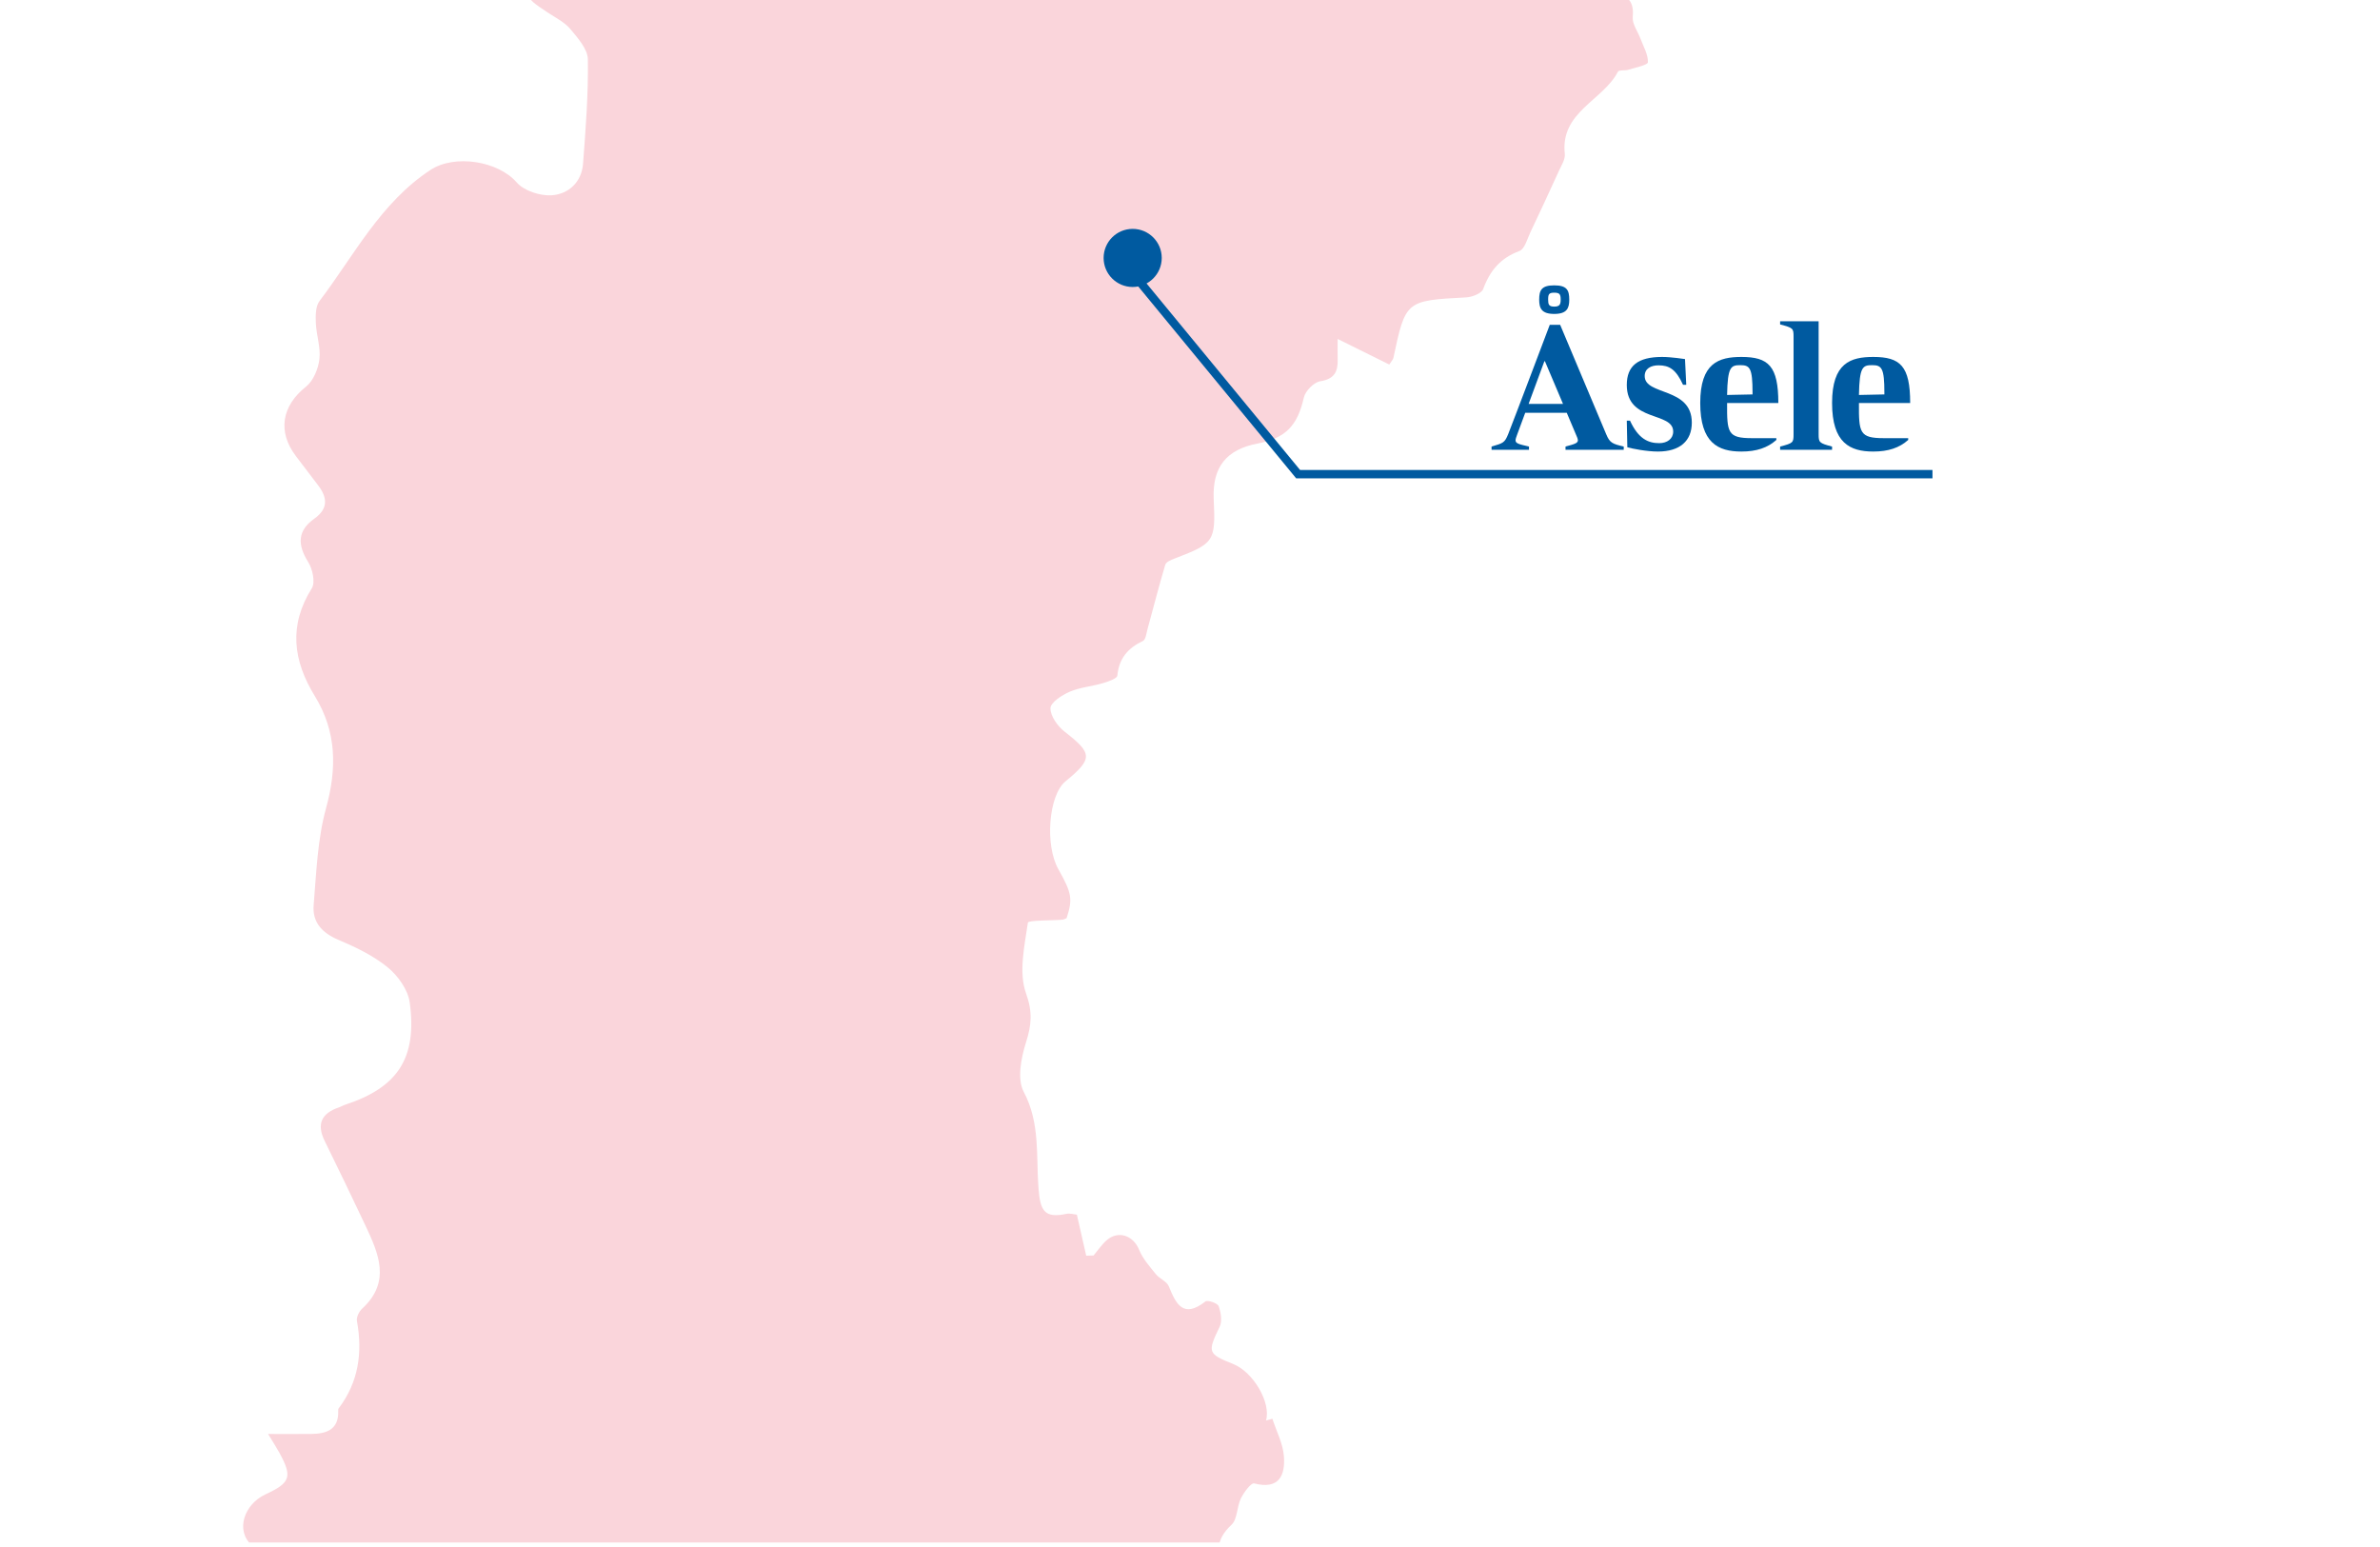 <?xml version="1.0" encoding="UTF-8"?>
<svg id="Layer_1" data-name="Layer 1" xmlns="http://www.w3.org/2000/svg" xmlns:xlink="http://www.w3.org/1999/xlink" viewBox="0 0 2000 1300">
  <defs>
    <style>
      .cls-1, .cls-2 {
        fill: none;
      }

      .cls-2 {
        stroke: #005aa0;
        stroke-miterlimit: 10;
        stroke-width: 7px;
      }

      .cls-3 {
        fill: #fad5db;
      }

      .cls-4 {
        fill: #005aa0;
      }

      .cls-5 {
        clip-path: url(#clippath);
      }
    </style>
    <clipPath id="clippath">
      <rect class="cls-1" x="-206.38" y="-2.99" width="2267.58" height="1299.21"/>
    </clipPath>
  </defs>
  <g class="cls-5">
    <path class="cls-3" d="M1510.07-381.31c0,8.33.34,16.66-.1,24.96-.35,6.46-1.65,12.86-2.53,19.28-2.19-.22-4.36-.46-6.55-.68-2.19-5.72-2.88-13.1-6.93-16.71-5.24-4.68-14.23-9.89-19.61-8.26-4.93,1.48-10.16,11.84-9.98,18.14.3,10.61,5.23,21.01,7.39,31.67,6.1,30.11-9.44,49.03-39.69,48.87-5.52-.02-11.03,0-16.82,0,4.49,38.2-2.97,44.68-46.24,36.52,3.96,15,8.4,27.52,10.34,40.42,1.58,10.54,3.7,23.29-.62,31.97-11.79,23.72-21.15,49.65-45.81,65.12-4.17,2.62-4.93,13.81-4.1,20.64,1.47,12,6.21,23.58,8.04,35.56,2.15,14.04,8.01,24.08,22.28,28.04,10.23,2.85,13.99,8.88,12.91,20.05-.57,5.84,4.26,12.16,6.55,18.33,2.44,6.56,6.46,13.26,6.19,19.73-.11,2.36-10.59,4.45-16.44,6.29-2.87.91-7.9.01-8.72,1.6-12.67,24.4-48.61,33.75-44.67,69.1.5,4.52-2.86,9.67-4.96,14.28-7.84,17.25-15.81,34.44-23.94,51.55-2.67,5.62-4.81,14.14-9.26,15.78-15.91,5.89-24.77,16.51-30.43,31.96-1.35,3.67-9.22,6.72-14.26,7-50.82,2.71-50.96,2.65-61.22,50.98-.24,1.16-1.3,2.14-3.42,5.46-13.5-6.69-27.3-13.52-43.41-21.51,0,7.46-.11,12.36.02,17.26.29,10.31-2.79,16.44-14.7,18.32-5.33.85-12.48,8.18-13.73,13.71-5.24,23.27-15.06,34.08-38.69,38.56-26.51,5.03-38.3,19.94-37.04,46.86,1.66,35.54.62,37.03-33.19,49.96-2.81,1.07-6.83,2.78-7.5,5.03-5.34,17.92-9.96,36.05-14.92,54.09-.97,3.52-1.51,8.88-3.87,10-12.61,5.98-20.09,14.6-21.49,29.08-.25,2.57-7.83,5.11-12.38,6.45-9.17,2.7-19.07,3.42-27.72,7.17-6.51,2.82-16.04,9.01-16.11,13.82-.09,6.65,6.06,15.17,11.97,19.77,23.43,18.25,23.88,22.61.63,41.71-14.12,11.59-17.48,53.41-5.94,73.86,11.32,20.06,12.15,25.03,6.88,41.12-1.17.43-2.33,1.16-3.53,1.25-10.09.84-28.65.34-28.98,2.53-2.88,19.69-7.85,41.75-1.58,59.32,5.65,15.83,4.66,26.53.03,41.14-4.15,13.08-7.64,30.94-1.95,41.66,13.9,26.17,10.37,53.95,12.38,80.67,1.43,18.97,4.71,25.91,23.51,21.87,2.92-.62,6.21.45,8.77.68,2.74,12.05,5.3,23.27,7.86,34.51,2.06-.06,4.12-.12,6.18-.2,3.6-4.27,6.76-9.06,10.9-12.72,9.8-8.66,22.51-4.09,27.35,7.89,3.03,7.49,8.83,14,14.01,20.45,3.14,3.9,9.28,6.11,10.98,10.34,6.15,15.26,12.33,27.1,30.76,12.67,1.8-1.4,10.15,1.42,11.06,3.89,1.95,5.29,3.16,12.67.89,17.38-10.29,21.36-10.21,22.71,11.29,31.26,17.03,6.78,32.08,32.63,27.66,47.53,1.79-.5,3.57-.99,5.36-1.48,3.4,10.52,8.92,20.9,9.7,31.62,1.17,16.08-4.14,28.08-25.04,22.71-2.56-.66-8.65,7.56-11.13,12.62-3.47,7.08-2.84,17.48-7.92,22.19-13.88,12.84-13.32,25.57-3.54,39.19,7.04,9.82,8.75,18.81-1,27.01-10.17,8.56-17.35,2.97-26.43-4.47-7.67-6.29-19.45-7.55-30.77-8.21,12.84,7.85,26.41,12.3,23.97,31.77-3.42,27.32-11.36,38.59-33.58,45.95-5.01,1.67-9.18,8.04-12.13,13.17-3.45,5.98-5.15,12.97-8.68,22.39-3.5-5.68-5.51-9.78-8.28-13.28-9.63-12.19-21.86-12.66-29.65.53-10.15,17.2-24.64,25.16-43.72,27.11-4.25.42-11.59,1.99-11.97,4.05-4.75,25.47-26.81,20.96-43.33,26.01-4.14,1.27-8.1,3.08-14.33,5.47,7.19,8.25,13.43,15.04,19.25,22.17,10.75,13.17,13.66,27.66,4.84,42.83-11.92,20.49-14.8,42.04-9.53,64.92.43,1.86,1.42,4.36.64,5.63-13.05,21.16-9.9,43.34-7.55,66.71,2.13,21.16-1.45,43.14-4.48,64.49-1.38,9.72-5.71,20.25-11.9,27.78-9.7,11.8-15.37,23.06-4.04,35.54,10.13,11.16,5.57,20.46-1.85,28.84-8.87,10.01-8.97,22.76-13.36,33.31-11.24,26.96-3.75,59.87-28.56,82.98-7.09,6.6-6.18,23.82-5.65,36.03.51,11.9.94,21.37-12.11,26.7-3.63,1.48-6.49,6.09-8.59,9.88-9.8,17.67-17.85,19.64-30.24,4.3-8.21-10.16-14.18-13.94-26.84-6.81-6.07,3.42-15.97,1.42-23.8-.01-11.27-2.05-22.06-6.86-33.35-8.59-14.79-2.27-27.03-1.49-30.52,19.12-1.43,8.44-14.16,18.66-23.67,21.38-35.77,10.28-50.32,52.1-24.96,79.4,12.85,13.84,9.87,26.81,2.45,40.26-9.02,16.35-26.38,18.92-40.81,7.12-29.93-24.5-55.36-15.86-63.8,22.81-23.78-5.47-48.76-7.91-63.06-32.01-2.29-3.85-5.78-9.26-4.59-12.34,1.46-3.78,7.39-8.38,11.2-8.21,14.53.63,23.53-3.81,25.14-19.46,1.65-16.09-6.1-22.3-20.41-29.44-12.27-6.11-20.5-21.63-28.72-34.18-8.69-13.26-15.93-27.62-22.5-42.09-3.85-8.49-5.16-18.12-7.61-27.22,1.72-.94,3.43-1.89,5.15-2.83,6.42,3.57,12.51,8.25,19.38,10.26,4.19,1.23,9.58-1.67,14.44-2.71-1.93-5.34-3.21-11.08-6.1-15.84-1.22-2.01-7.19-.97-8.66-3.01-4.45-6.16-7.76-13.15-11.51-19.81,6.36-2.57,12.55-6.5,19.12-7.28,5.22-.61,10.9,2.62,17.45,4.45,5.41-17.79-.71-32.37-13.4-42.79-29.15-23.98-42.33-56.97-56.34-90.23-5.69-13.52-16.07-25.34-25.59-36.88-7.69-9.31-17.7-16.67-25.95-25.58-10.18-11-14.25-22.74-8.06-38.52,8.3-21.2-1.82-40.15-20.75-51.78-7.34-4.5-12.97-14.48-15.77-23.12-5.44-16.84-8.75-34.42-12.14-51.84-2.07-10.61-1.66-21.76-4.17-32.23-2.7-11.27-7.87-21.93-11.26-33.06-2.62-8.6-4.72-17.45-6.04-26.33-2.1-14.13-3.14-28.4-5.07-42.57-1.37-10.04-3.12-20.07-5.29-29.97-2.78-12.64-6.85-25.01-8.99-37.75-1.15-6.81-2.05-17.87,1.57-20.42,7.38-5.19,18.21-8.56,27.03-7.54,5.63.65,11.58,9.84,14.76,16.45,2.18,4.54-1.22,11.42-.25,16.92,2.69,15.15,15.74,20.13,23.97,7.82,9.9-14.81,16.02-32.51,21.66-49.65,2.89-8.78-.44-19.5,1.87-28.62,5.38-21.22,7.9-39.23-11.88-56.87-14.17-12.64-6.15-34.64,11.41-42.77,21.14-9.78,22.84-14.71,11.83-34.9-2.37-4.34-5.1-8.49-9.57-15.87,14.03,0,25.22.1,36.4-.03,12.91-.16,23.07-3.68,22.55-19.48-.02-.63-.06-1.44.28-1.89,16.8-22.11,20.31-46.86,15.44-73.61-.57-3.11,1.79-7.92,4.33-10.25,24.58-22.64,13.84-46.47,2.68-70.2-11.16-23.73-22.62-47.32-34.15-70.86-7-14.29-2.49-23.26,12.07-28.14,1.81-.61,3.46-1.68,5.28-2.27,43.95-14.41,60.55-39.09,54.15-85.9-1.46-10.65-9.86-22.44-18.5-29.5-12.18-9.93-27.08-17.07-41.72-23.26-13.66-5.79-21.7-14.87-20.51-29.03,2.28-27.27,3.21-55.26,10.4-81.39,9.25-33.65,8.94-64.38-9.43-94.3-18.23-29.68-22.13-59.28-2.54-90.52,3.12-4.97.68-16.19-3.03-22.12-9.08-14.51-9.15-26.26,5.24-36.48,11.61-8.24,11.06-17.53,3.22-27.83-6.21-8.18-12.39-16.36-18.64-24.52-15.9-20.71-11.93-42.52,8.34-58.5,6.17-4.87,10.29-14.94,11.27-23.1,1.19-9.89-2.57-20.28-2.99-30.49-.25-6.16-.27-13.97,3.09-18.4,29.08-38.33,51.2-82.51,93.21-110.13,20.53-13.48,56.88-7.47,72.48,10.46,6.16,7.09,19.74,11.47,29.51,10.8,14.03-.96,25.07-11.02,26.25-26.47,2.24-29.21,4.49-58.55,4.04-87.8-.13-8.61-8.42-17.84-14.68-25.37-4.76-5.72-12.1-9.37-18.52-13.58-23.61-15.52-18.49-13.33-8.13-38.46,10-24.25,22.51-43.07,41.8-59.78,6.15-5.33,6.27-17.69,9.02-26.88,1.84-6.14,2.02-13.3,5.41-18.35,31.59-47.11,28.31-101.5,32.41-154.18,4.12-53,10.59-106.2-3.57-158.88-.74-2.77.49-6.07,1.04-11.42,14.5,3.86,27.67,7.52,40.92,10.84,19.36,4.86,34.89.22,47.04-16.85,6.19-8.7,14.87-15.93,23.38-22.6,8.95-7,9.26-13.65,4.04-23.16-22.56-41.04-18.65-60.73,15.9-92.23,8.9-8.12,18.69-17.15,23.2-27.82,11.31-26.75,31.09-46.35,49.04-68.03,11.38-13.74,19.2-31.56,24.55-48.82,5.58-18-.46-34.84-14.7-48.97-10.36-10.28-20.46-21.95-26.62-34.93-3.97-8.35-4.01-22.22.52-29.84,3.75-6.31,17.01-6.6,25.63-10.51,6.41-2.91,15.44-6.06,17.46-11.34,3.76-9.85,2.55-21.48,4.77-32.08,1.64-7.85,3.31-17.65,8.67-22.37,13.22-11.63,14.83-24.97,15.01-41.3.1-8.93,7.86-18.69,14.19-26.41,9.55-11.63,22.59-20.61,31.05-32.85,14.33-20.74,29.69-25.06,49.57-9.51,8,6.26,14.92,14.11,21.45,21.97,8.04,9.67,18.38,14.73,28.28,6.98,5.77-4.52,6.76-15.35,9.52-23.47,2.57-7.54,4.8-15.2,6.91-22.88,3.22-11.7,9.72-23.84,8.54-35.14-2.31-22.17-8.56-43.99-13.93-65.76-3.6-14.58,2.26-24.84,14.84-29.39,15.01-5.42,32.94-16.22,46.01.21,8.08,10.16,15.29,12.17,25.83,9.79,27.06-6.11,49.73,1.78,71.73,18.08,18.27,13.54,38.76,24.32,59.03,34.85,11.13,5.78,36.43-10.85,40.44-26.01,4.84-18.28-10.44-20.87-22-25.32-7.34-2.82-20.36,2.78-18.49-12.48,1.58-12.87,9.15-22.29,22.7-21.53,15.62.87,21.88-6.51,25.18-20.19,4.65-19.26,10.88-38.16,15.22-57.48,3.03-13.48-1.41-23.93-16.42-27.84-4.84-1.26-10.74-3.12-13.48-6.73-4-5.26-5.59-12.36-8.21-18.67,5.83-1.89,11.84-5.79,17.46-5.28,13.71,1.24,25.6,3.4,35.53-11.07,8.64-12.58,19.54-8.16,26.53,5.33,6.95,13.39,19.78,23.95,15.95,41.53-.25,1.11,3.63,3.11,5.57,4.72,9.42,7.8,19.27,15.11,28.13,23.5,19.76,18.71,39.04,37.92,58.44,57.02,2.68,2.65,6.29,5.48,7.03,8.77,3.02,13.21,10.14,17.93,23.63,15.18,10.59-2.15,16.15,3.84,14.76,14.32-2.63,19.97,8.25,26.5,25.58,27.47,5.77.32,11.61,1.61,17.27,1.06,16.07-1.55,28.28,2.19,36.73,17.87,3.49,6.49,12.31,10.8,19.55,14.47,27.77,14.1,34.59,26.48,28.64,56.65-2.26,11.5,2.51,15.83,12.14,22.07,18.99,12.29,36.67,27.24,52.26,43.59,3.39,3.55-1.37,20.74-7.34,26.31-21.81,20.32-16.59,40.31-4.25,62.24,10.7,18.99,7.18,28.38-10.46,40.88-4.37,3.11-8.74,13.58-6.76,16.87,4.71,7.87,14.15,19.78,19.99,18.89,22.08-3.37,26.34,7.3,27.19,25.16.41,8.75,3.28,17.38,5.29,27.35-5.39.89-9.58,1.64-13.79,2.26-16.69,2.49-22.97,15.62-16.41,30.93,9.22,21.52,16.63,43.82,25.83,65.35,2.99,6.99,7.99,15.72,14.23,18.2,14.92,5.92,15.27,15.38,8.1,25.56-11.94,16.93-17.51,32.72-11.53,54.66,4.82,17.66-7.27,33.87-23.93,42.21-11.67,5.84-11.39,13.28-9.44,23.58,2.94,15.61,3.88,31.67,7.72,47.02,1.66,6.67,7.38,15.63,13.1,17.31,12.45,3.66,18.13,10.44,20.12,22.44.82,4.96,2,11.17,5.37,14.17,19.74,17.64,15.47,40.69,15.28,62.83-.16,19.09-4.39,22.61-23.29,17.78-17.97-4.6-35.46-11.02-53.41-15.73-27.81-7.29-29.32-5.77-32.28,21.77-.42,3.93-6.59,10.92-7.82,10.46-7.05-2.66-15.53-5.65-19.53-11.34-6.83-9.72-10.28-21.76-16.09-32.31-1.85-3.35-6.73-5.06-10.23-7.52-2.11.32-4.24.63-6.36.94h0Z"/>
  </g>
  <g>
    <path class="cls-4" d="M1364.48,375.25v2.7h-48.92v-2.7c7.98-2.1,10.39-3,10.39-5.25,0-1.35-.9-3.15-2.11-6l-7.23-17.1h-34.92l-6.77,18.3c-.75,2.1-1.35,3.6-1.35,4.8,0,2.7,2.86,3.3,11.29,5.25v2.7h-31.46v-2.7c9.63-2.85,10.99-3,14-10.5,4.37-10.95,34.92-91.8,34.92-91.8h8.73l38.69,91.95c3.01,7.2,5.12,8.1,14.75,10.35ZM1313.45,339.4l-15.2-35.85h-.45l-13.25,35.85h28.9ZM1293.43,251.8c0-8.1,2.11-12,12.64-12s12.64,3.9,12.64,12c0,7.35-2.11,12-12.64,12s-12.64-4.65-12.64-12ZM1300.96,251.8c0,4.05.6,5.85,5.12,5.85s5.42-1.8,5.42-5.85c0-4.5-.9-5.85-5.42-5.85s-5.12,1.35-5.12,5.85Z"/>
    <path class="cls-4" d="M1367.5,375.85l-.45-22.35h2.71c6.92,15,15.05,18.9,24.54,18.9,6.62,0,11.74-3.6,11.74-9.75,0-16.95-38.99-7.65-38.99-39.15,0-16.05,9.33-23.55,29.65-23.55,7.98,0,19.27,1.8,19.27,1.8l1.05,21.6h-2.71c-6.02-13.2-11.74-16.35-20.62-16.35-6.32,0-11.59,2.7-11.59,9,0,16.65,39.59,9,39.59,39.15,0,15.3-9.94,24.3-28.45,24.3-9.33,0-21.68-2.4-25.74-3.6Z"/>
    <path class="cls-4" d="M1472.27,368.2h20.47v1.5c-7.38,6.6-16.71,9.75-29.35,9.75-19.57,0-34.62-7.2-34.62-40.8s15.5-38.7,34.62-38.7c22.73,0,31.01,7.65,31.01,38.7h-43.05c-.15,25.05.45,29.55,20.92,29.55ZM1451.34,331.9l21.38-.45v-1.5c0-20.7-2.26-23.1-10.24-23.1s-10.69,1.35-11.14,25.05Z"/>
    <path class="cls-4" d="M1495.9,375.25c10.99-2.85,11.29-3.3,11.29-10.35v-81.9c0-7.05-.3-7.5-11.29-10.35v-2.7h32.36v94.95c0,6.9.45,7.5,11.29,10.35v2.7h-43.65v-2.7Z"/>
    <path class="cls-4" d="M1583.06,368.2h20.47v1.5c-7.38,6.6-16.71,9.75-29.35,9.75-19.57,0-34.62-7.2-34.62-40.8s15.5-38.7,34.62-38.7c22.73,0,31.01,7.65,31.01,38.7h-43.05c-.15,25.05.45,29.55,20.92,29.55ZM1562.13,331.9l21.38-.45v-1.5c0-20.7-2.26-23.1-10.24-23.1s-10.69,1.35-11.14,25.05Z"/>
  </g>
  <polyline class="cls-2" points="1623.93 398.46 1090.87 398.46 940.07 215.25"/>
  <circle class="cls-4" cx="951.83" cy="216.75" r="24.42"/>
</svg>